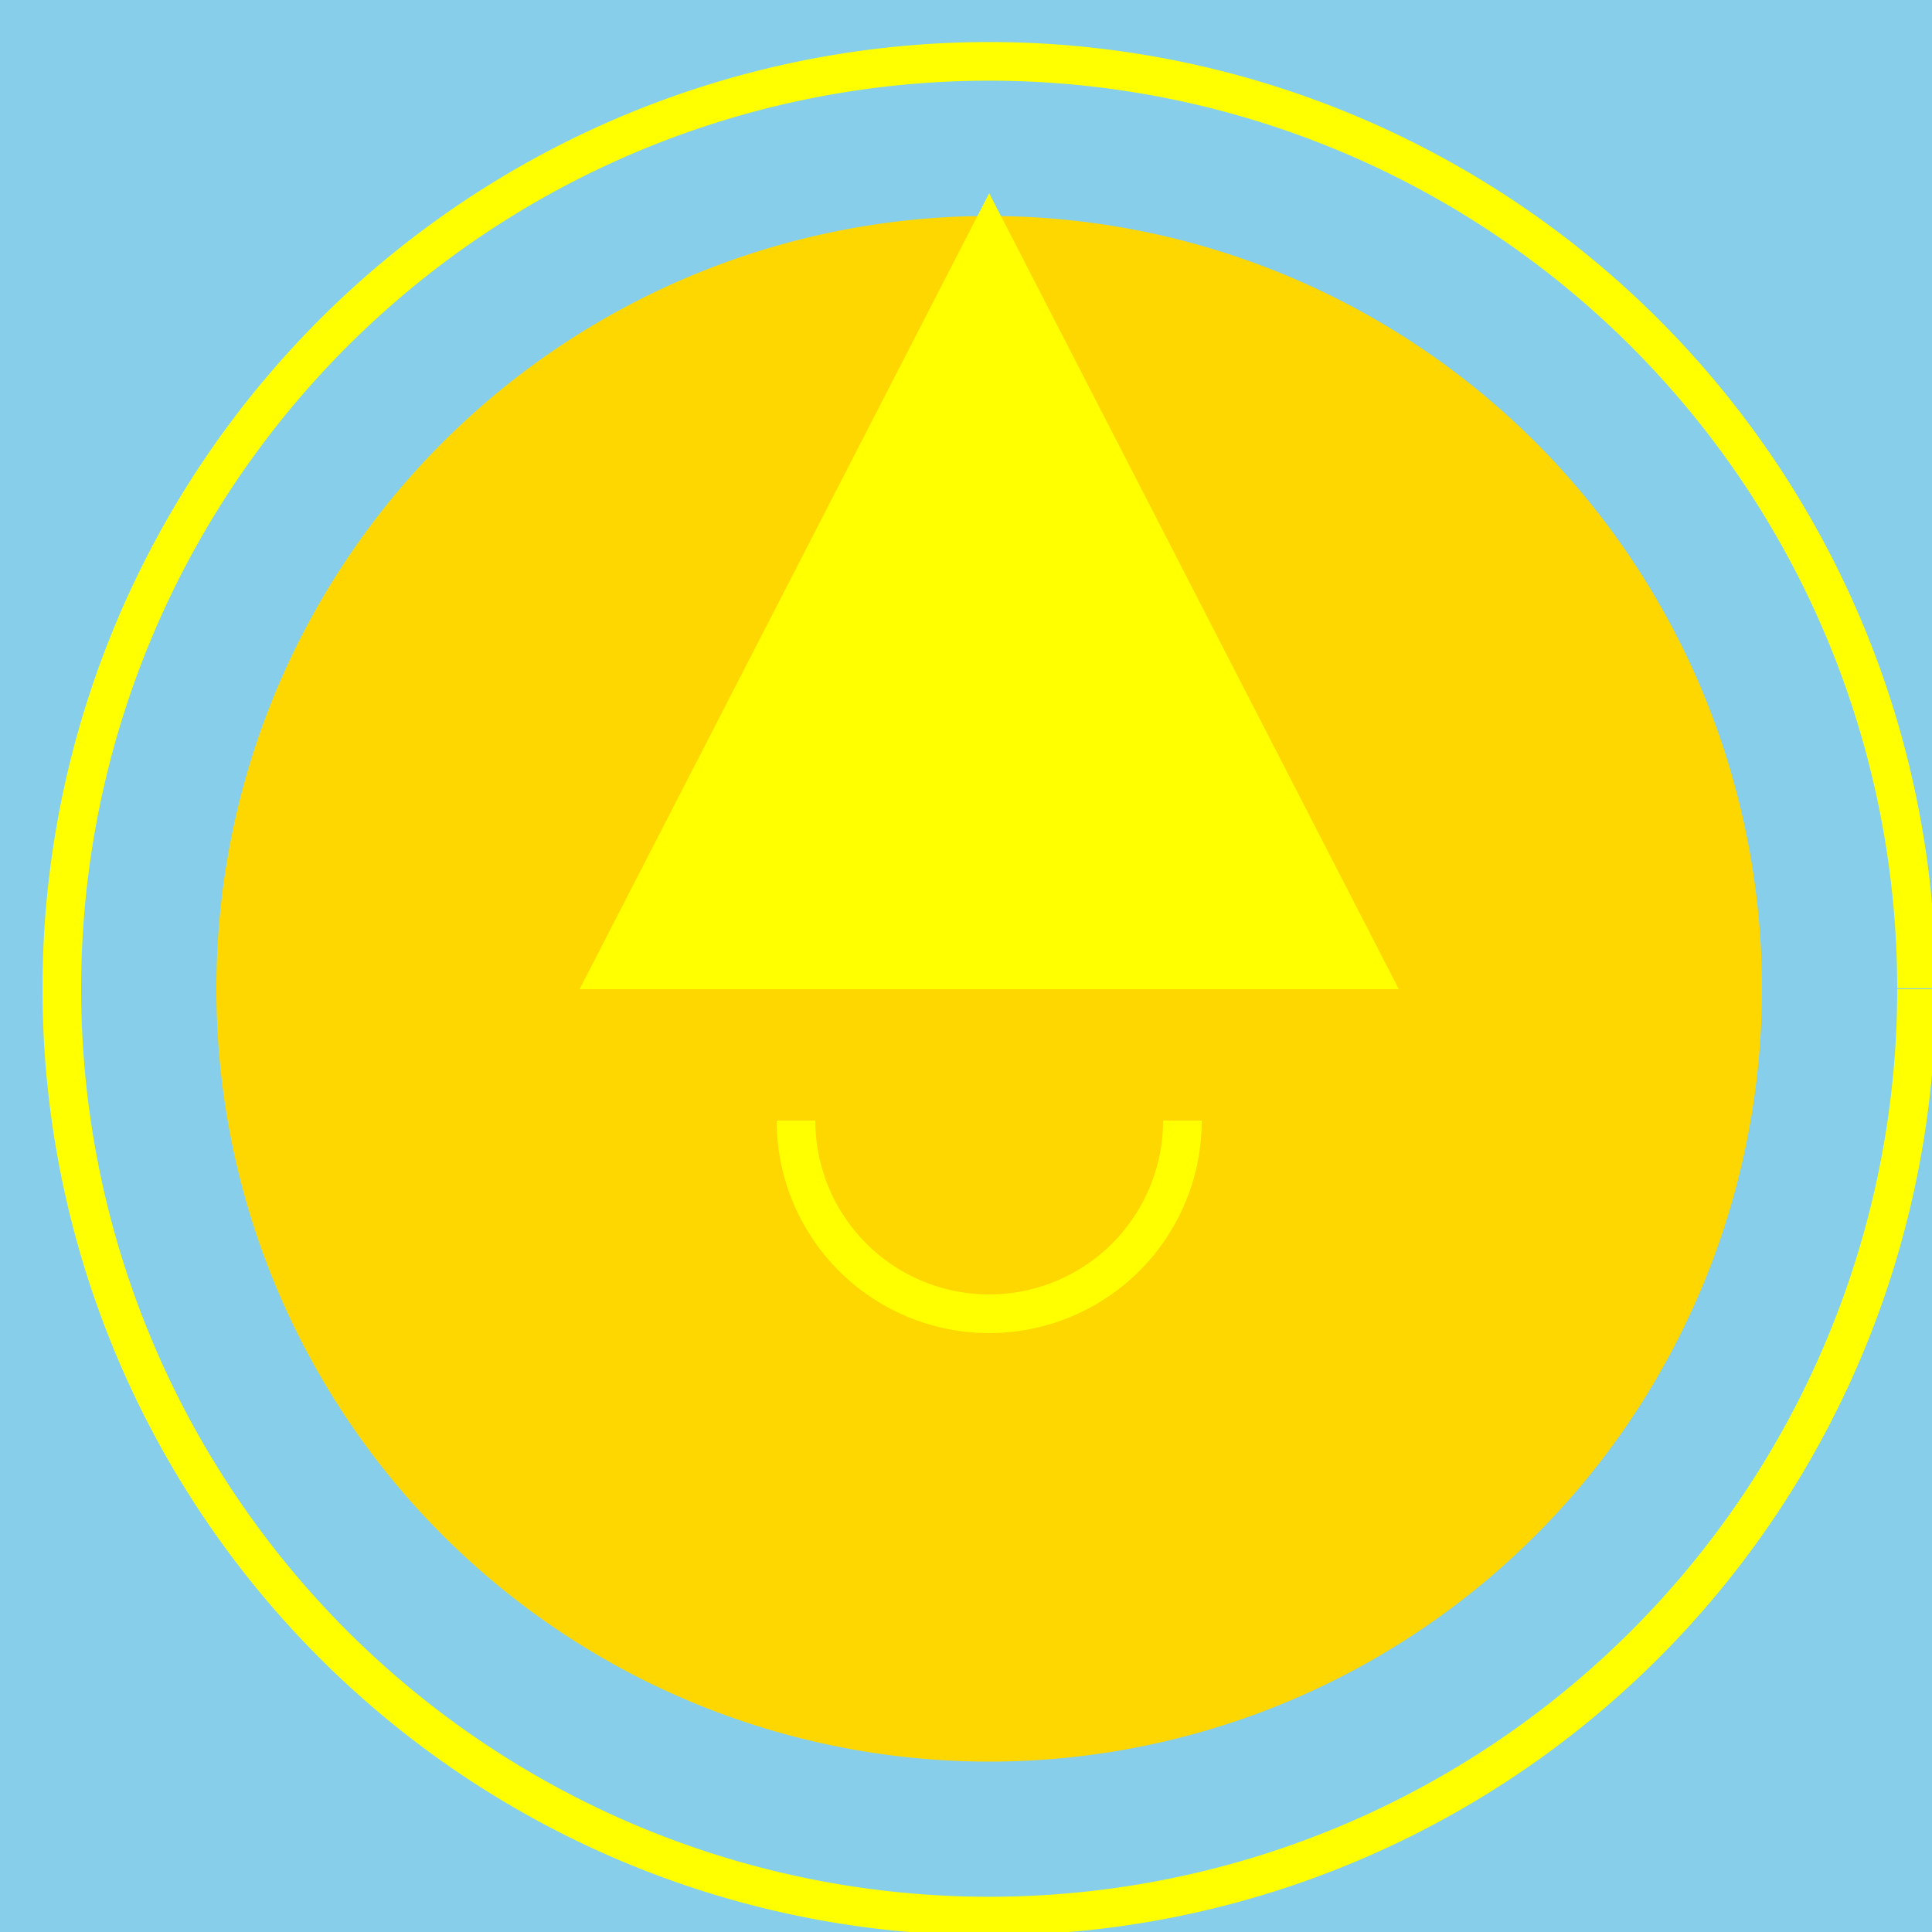 <!--

Generated by DrawGPT.
Free, open source, AI generated images in SVG, PNG, and HTML Canvas format.
https://drawgpt.ai

Created: 2023-09-27T02:59:37.818Z
Link: https://drawgpt.ai/prompt/85006/

-->
<svg xmlns="http://www.w3.org/2000/svg" xmlns:xlink="http://www.w3.org/1999/xlink" width="500" height="500"><defs/><g><rect fill="#87CEEB" stroke="none" x="0" y="0" width="512" height="512"/><path fill="#FFD700" stroke="none" paint-order="stroke fill markers" d=" M 456 256 A 200 200 0 1 1 456 255.8"/><path fill="none" stroke="#FFFF00" paint-order="fill stroke markers" d=" M 496 256 A 240 240 0 1 1 496 255.76" stroke-miterlimit="10" stroke-width="10" stroke-dasharray=""/><path fill="#000000" stroke="none" paint-order="stroke fill markers" d=" M 250 220 A 30 30 0 1 1 250 219.97"/><path fill="#000000" stroke="none" paint-order="stroke fill markers" d=" M 320 220 A 30 30 0 1 1 320 219.97"/><path fill="none" stroke="#FFFF00" paint-order="fill stroke markers" d=" M 306 290 A 50 50 0 0 1 206 290" stroke-miterlimit="10" stroke-width="10" stroke-dasharray=""/><path fill="#FFFF00" stroke="none" paint-order="stroke fill markers" d=" M 256 50 L 150 256 L 362 256 Z"/></g></svg>